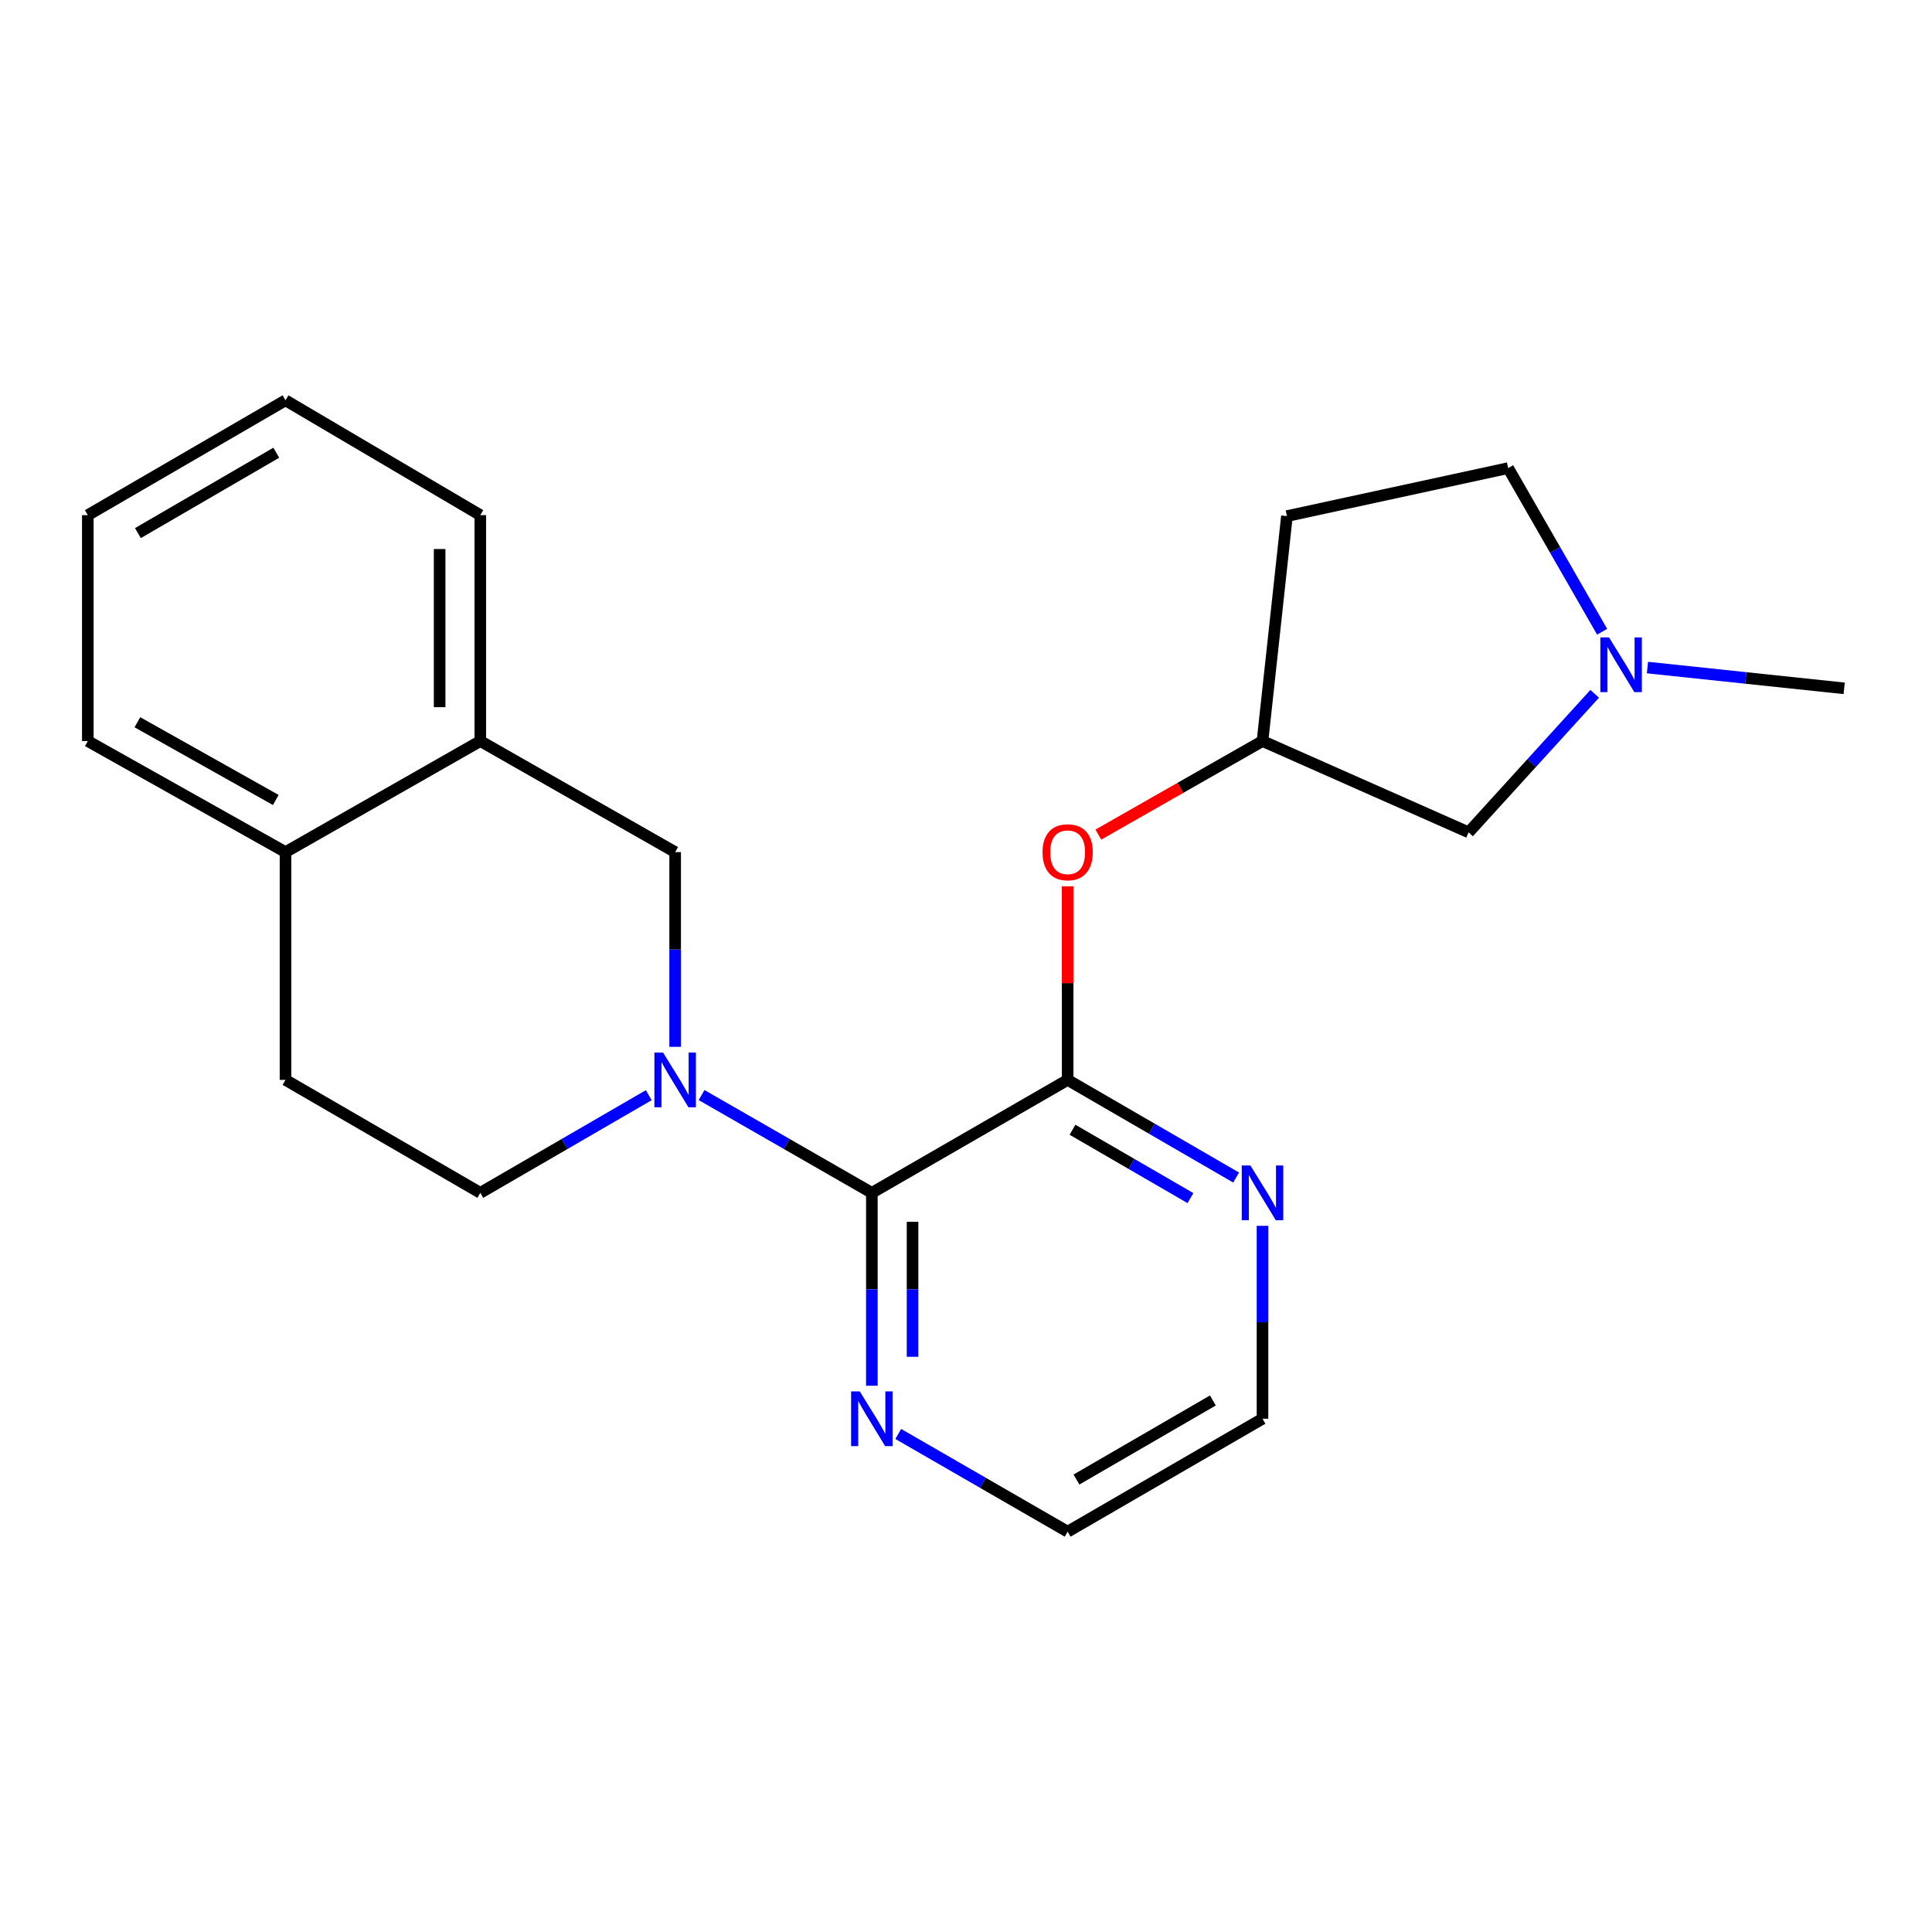 <?xml version='1.0' encoding='iso-8859-1'?>
<svg version='1.1' baseProfile='full'
              xmlns='http://www.w3.org/2000/svg'
                      xmlns:rdkit='http://www.rdkit.org/xml'
                      xmlns:xlink='http://www.w3.org/1999/xlink'
                  xml:space='preserve'
width='1000px' height='1000px' viewBox='0 0 1000 1000'>
<!-- END OF HEADER -->
<rect style='opacity:1.0;fill:#FFFFFF;stroke:none' width='1000' height='1000' x='0' y='0'> </rect>
<path class='bond-0' d='M 363.131,566.804 L 407.202,592.108' style='fill:none;fill-rule:evenodd;stroke:#0000FF;stroke-width:6px;stroke-linecap:butt;stroke-linejoin:miter;stroke-opacity:1' />
<path class='bond-0' d='M 407.202,592.108 L 451.273,617.412' style='fill:none;fill-rule:evenodd;stroke:#000000;stroke-width:6px;stroke-linecap:butt;stroke-linejoin:miter;stroke-opacity:1' />
<path class='bond-2' d='M 349.456,541.844 L 349.456,491.446' style='fill:none;fill-rule:evenodd;stroke:#0000FF;stroke-width:6px;stroke-linecap:butt;stroke-linejoin:miter;stroke-opacity:1' />
<path class='bond-2' d='M 349.456,491.446 L 349.456,441.048' style='fill:none;fill-rule:evenodd;stroke:#000000;stroke-width:6px;stroke-linecap:butt;stroke-linejoin:miter;stroke-opacity:1' />
<path class='bond-8' d='M 335.802,566.867 L 292.206,592.14' style='fill:none;fill-rule:evenodd;stroke:#0000FF;stroke-width:6px;stroke-linecap:butt;stroke-linejoin:miter;stroke-opacity:1' />
<path class='bond-8' d='M 292.206,592.14 L 248.61,617.412' style='fill:none;fill-rule:evenodd;stroke:#000000;stroke-width:6px;stroke-linecap:butt;stroke-linejoin:miter;stroke-opacity:1' />
<path class='bond-1' d='M 451.273,617.412 L 552.611,558.952' style='fill:none;fill-rule:evenodd;stroke:#000000;stroke-width:6px;stroke-linecap:butt;stroke-linejoin:miter;stroke-opacity:1' />
<path class='bond-7' d='M 451.273,617.412 L 451.273,667.331' style='fill:none;fill-rule:evenodd;stroke:#000000;stroke-width:6px;stroke-linecap:butt;stroke-linejoin:miter;stroke-opacity:1' />
<path class='bond-7' d='M 451.273,667.331 L 451.273,717.25' style='fill:none;fill-rule:evenodd;stroke:#0000FF;stroke-width:6px;stroke-linecap:butt;stroke-linejoin:miter;stroke-opacity:1' />
<path class='bond-7' d='M 472.332,632.388 L 472.332,667.331' style='fill:none;fill-rule:evenodd;stroke:#000000;stroke-width:6px;stroke-linecap:butt;stroke-linejoin:miter;stroke-opacity:1' />
<path class='bond-7' d='M 472.332,667.331 L 472.332,702.274' style='fill:none;fill-rule:evenodd;stroke:#0000FF;stroke-width:6px;stroke-linecap:butt;stroke-linejoin:miter;stroke-opacity:1' />
<path class='bond-3' d='M 552.611,558.952 L 552.611,508.854' style='fill:none;fill-rule:evenodd;stroke:#000000;stroke-width:6px;stroke-linecap:butt;stroke-linejoin:miter;stroke-opacity:1' />
<path class='bond-3' d='M 552.611,508.854 L 552.611,458.756' style='fill:none;fill-rule:evenodd;stroke:#FF0000;stroke-width:6px;stroke-linecap:butt;stroke-linejoin:miter;stroke-opacity:1' />
<path class='bond-6' d='M 552.611,558.952 L 596.213,584.225' style='fill:none;fill-rule:evenodd;stroke:#000000;stroke-width:6px;stroke-linecap:butt;stroke-linejoin:miter;stroke-opacity:1' />
<path class='bond-6' d='M 596.213,584.225 L 639.815,609.498' style='fill:none;fill-rule:evenodd;stroke:#0000FF;stroke-width:6px;stroke-linecap:butt;stroke-linejoin:miter;stroke-opacity:1' />
<path class='bond-6' d='M 555.131,584.753 L 585.652,602.444' style='fill:none;fill-rule:evenodd;stroke:#000000;stroke-width:6px;stroke-linecap:butt;stroke-linejoin:miter;stroke-opacity:1' />
<path class='bond-6' d='M 585.652,602.444 L 616.174,620.135' style='fill:none;fill-rule:evenodd;stroke:#0000FF;stroke-width:6px;stroke-linecap:butt;stroke-linejoin:miter;stroke-opacity:1' />
<path class='bond-5' d='M 349.456,441.048 L 248.61,383.57' style='fill:none;fill-rule:evenodd;stroke:#000000;stroke-width:6px;stroke-linecap:butt;stroke-linejoin:miter;stroke-opacity:1' />
<path class='bond-10' d='M 568.513,431.986 L 610.991,407.778' style='fill:none;fill-rule:evenodd;stroke:#FF0000;stroke-width:6px;stroke-linecap:butt;stroke-linejoin:miter;stroke-opacity:1' />
<path class='bond-10' d='M 610.991,407.778 L 653.469,383.57' style='fill:none;fill-rule:evenodd;stroke:#000000;stroke-width:6px;stroke-linecap:butt;stroke-linejoin:miter;stroke-opacity:1' />
<path class='bond-4' d='M 825.404,359.112 L 792.778,394.967' style='fill:none;fill-rule:evenodd;stroke:#0000FF;stroke-width:6px;stroke-linecap:butt;stroke-linejoin:miter;stroke-opacity:1' />
<path class='bond-4' d='M 792.778,394.967 L 760.153,430.823' style='fill:none;fill-rule:evenodd;stroke:#000000;stroke-width:6px;stroke-linecap:butt;stroke-linejoin:miter;stroke-opacity:1' />
<path class='bond-15' d='M 852.718,345.528 L 903.632,350.908' style='fill:none;fill-rule:evenodd;stroke:#0000FF;stroke-width:6px;stroke-linecap:butt;stroke-linejoin:miter;stroke-opacity:1' />
<path class='bond-15' d='M 903.632,350.908 L 954.545,356.288' style='fill:none;fill-rule:evenodd;stroke:#000000;stroke-width:6px;stroke-linecap:butt;stroke-linejoin:miter;stroke-opacity:1' />
<path class='bond-25' d='M 829.258,326.991 L 804.936,284.642' style='fill:none;fill-rule:evenodd;stroke:#0000FF;stroke-width:6px;stroke-linecap:butt;stroke-linejoin:miter;stroke-opacity:1' />
<path class='bond-25' d='M 804.936,284.642 L 780.615,242.292' style='fill:none;fill-rule:evenodd;stroke:#000000;stroke-width:6px;stroke-linecap:butt;stroke-linejoin:miter;stroke-opacity:1' />
<path class='bond-18' d='M 248.61,383.57 L 248.61,266.638' style='fill:none;fill-rule:evenodd;stroke:#000000;stroke-width:6px;stroke-linecap:butt;stroke-linejoin:miter;stroke-opacity:1' />
<path class='bond-18' d='M 227.551,366.031 L 227.551,284.178' style='fill:none;fill-rule:evenodd;stroke:#000000;stroke-width:6px;stroke-linecap:butt;stroke-linejoin:miter;stroke-opacity:1' />
<path class='bond-22' d='M 248.61,383.57 L 147.775,441.048' style='fill:none;fill-rule:evenodd;stroke:#000000;stroke-width:6px;stroke-linecap:butt;stroke-linejoin:miter;stroke-opacity:1' />
<path class='bond-23' d='M 653.469,634.495 L 653.469,684.414' style='fill:none;fill-rule:evenodd;stroke:#0000FF;stroke-width:6px;stroke-linecap:butt;stroke-linejoin:miter;stroke-opacity:1' />
<path class='bond-23' d='M 653.469,684.414 L 653.469,734.333' style='fill:none;fill-rule:evenodd;stroke:#000000;stroke-width:6px;stroke-linecap:butt;stroke-linejoin:miter;stroke-opacity:1' />
<path class='bond-17' d='M 464.938,742.216 L 508.774,767.505' style='fill:none;fill-rule:evenodd;stroke:#0000FF;stroke-width:6px;stroke-linecap:butt;stroke-linejoin:miter;stroke-opacity:1' />
<path class='bond-17' d='M 508.774,767.505 L 552.611,792.794' style='fill:none;fill-rule:evenodd;stroke:#000000;stroke-width:6px;stroke-linecap:butt;stroke-linejoin:miter;stroke-opacity:1' />
<path class='bond-11' d='M 248.61,617.412 L 147.775,558.952' style='fill:none;fill-rule:evenodd;stroke:#000000;stroke-width:6px;stroke-linecap:butt;stroke-linejoin:miter;stroke-opacity:1' />
<path class='bond-9' d='M 147.775,441.048 L 147.775,558.952' style='fill:none;fill-rule:evenodd;stroke:#000000;stroke-width:6px;stroke-linecap:butt;stroke-linejoin:miter;stroke-opacity:1' />
<path class='bond-19' d='M 147.775,441.048 L 45.455,383.57' style='fill:none;fill-rule:evenodd;stroke:#000000;stroke-width:6px;stroke-linecap:butt;stroke-linejoin:miter;stroke-opacity:1' />
<path class='bond-19' d='M 142.74,414.067 L 71.116,373.832' style='fill:none;fill-rule:evenodd;stroke:#000000;stroke-width:6px;stroke-linecap:butt;stroke-linejoin:miter;stroke-opacity:1' />
<path class='bond-12' d='M 653.469,383.57 L 760.153,430.823' style='fill:none;fill-rule:evenodd;stroke:#000000;stroke-width:6px;stroke-linecap:butt;stroke-linejoin:miter;stroke-opacity:1' />
<path class='bond-13' d='M 653.469,383.57 L 666.116,267.129' style='fill:none;fill-rule:evenodd;stroke:#000000;stroke-width:6px;stroke-linecap:butt;stroke-linejoin:miter;stroke-opacity:1' />
<path class='bond-14' d='M 666.116,267.129 L 780.615,242.292' style='fill:none;fill-rule:evenodd;stroke:#000000;stroke-width:6px;stroke-linecap:butt;stroke-linejoin:miter;stroke-opacity:1' />
<path class='bond-16' d='M 653.469,734.333 L 552.611,792.794' style='fill:none;fill-rule:evenodd;stroke:#000000;stroke-width:6px;stroke-linecap:butt;stroke-linejoin:miter;stroke-opacity:1' />
<path class='bond-16' d='M 627.78,724.883 L 557.179,765.805' style='fill:none;fill-rule:evenodd;stroke:#000000;stroke-width:6px;stroke-linecap:butt;stroke-linejoin:miter;stroke-opacity:1' />
<path class='bond-20' d='M 248.61,266.638 L 147.775,207.206' style='fill:none;fill-rule:evenodd;stroke:#000000;stroke-width:6px;stroke-linecap:butt;stroke-linejoin:miter;stroke-opacity:1' />
<path class='bond-21' d='M 45.455,383.57 L 45.455,266.638' style='fill:none;fill-rule:evenodd;stroke:#000000;stroke-width:6px;stroke-linecap:butt;stroke-linejoin:miter;stroke-opacity:1' />
<path class='bond-24' d='M 147.775,207.206 L 45.455,266.638' style='fill:none;fill-rule:evenodd;stroke:#000000;stroke-width:6px;stroke-linecap:butt;stroke-linejoin:miter;stroke-opacity:1' />
<path class='bond-24' d='M 143.004,234.331 L 71.379,275.933' style='fill:none;fill-rule:evenodd;stroke:#000000;stroke-width:6px;stroke-linecap:butt;stroke-linejoin:miter;stroke-opacity:1' />
<path  class='atom-0' d='M 343.196 544.792
L 352.476 559.792
Q 353.396 561.272, 354.876 563.952
Q 356.356 566.632, 356.436 566.792
L 356.436 544.792
L 360.196 544.792
L 360.196 573.112
L 356.316 573.112
L 346.356 556.712
Q 345.196 554.792, 343.956 552.592
Q 342.756 550.392, 342.396 549.712
L 342.396 573.112
L 338.716 573.112
L 338.716 544.792
L 343.196 544.792
' fill='#0000FF'/>
<path  class='atom-4' d='M 539.611 441.128
Q 539.611 434.328, 542.971 430.528
Q 546.331 426.728, 552.611 426.728
Q 558.891 426.728, 562.251 430.528
Q 565.611 434.328, 565.611 441.128
Q 565.611 448.008, 562.211 451.928
Q 558.811 455.808, 552.611 455.808
Q 546.371 455.808, 542.971 451.928
Q 539.611 448.048, 539.611 441.128
M 552.611 452.608
Q 556.931 452.608, 559.251 449.728
Q 561.611 446.808, 561.611 441.128
Q 561.611 435.568, 559.251 432.768
Q 556.931 429.928, 552.611 429.928
Q 548.291 429.928, 545.931 432.728
Q 543.611 435.528, 543.611 441.128
Q 543.611 446.848, 545.931 449.728
Q 548.291 452.608, 552.611 452.608
' fill='#FF0000'/>
<path  class='atom-5' d='M 832.815 329.926
L 842.095 344.926
Q 843.015 346.406, 844.495 349.086
Q 845.975 351.766, 846.055 351.926
L 846.055 329.926
L 849.815 329.926
L 849.815 358.246
L 845.935 358.246
L 835.975 341.846
Q 834.815 339.926, 833.575 337.726
Q 832.375 335.526, 832.015 334.846
L 832.015 358.246
L 828.335 358.246
L 828.335 329.926
L 832.815 329.926
' fill='#0000FF'/>
<path  class='atom-7' d='M 647.209 603.252
L 656.489 618.252
Q 657.409 619.732, 658.889 622.412
Q 660.369 625.092, 660.449 625.252
L 660.449 603.252
L 664.209 603.252
L 664.209 631.572
L 660.329 631.572
L 650.369 615.172
Q 649.209 613.252, 647.969 611.052
Q 646.769 608.852, 646.409 608.172
L 646.409 631.572
L 642.729 631.572
L 642.729 603.252
L 647.209 603.252
' fill='#0000FF'/>
<path  class='atom-8' d='M 445.013 720.173
L 454.293 735.173
Q 455.213 736.653, 456.693 739.333
Q 458.173 742.013, 458.253 742.173
L 458.253 720.173
L 462.013 720.173
L 462.013 748.493
L 458.133 748.493
L 448.173 732.093
Q 447.013 730.173, 445.773 727.973
Q 444.573 725.773, 444.213 725.093
L 444.213 748.493
L 440.533 748.493
L 440.533 720.173
L 445.013 720.173
' fill='#0000FF'/>
</svg>
